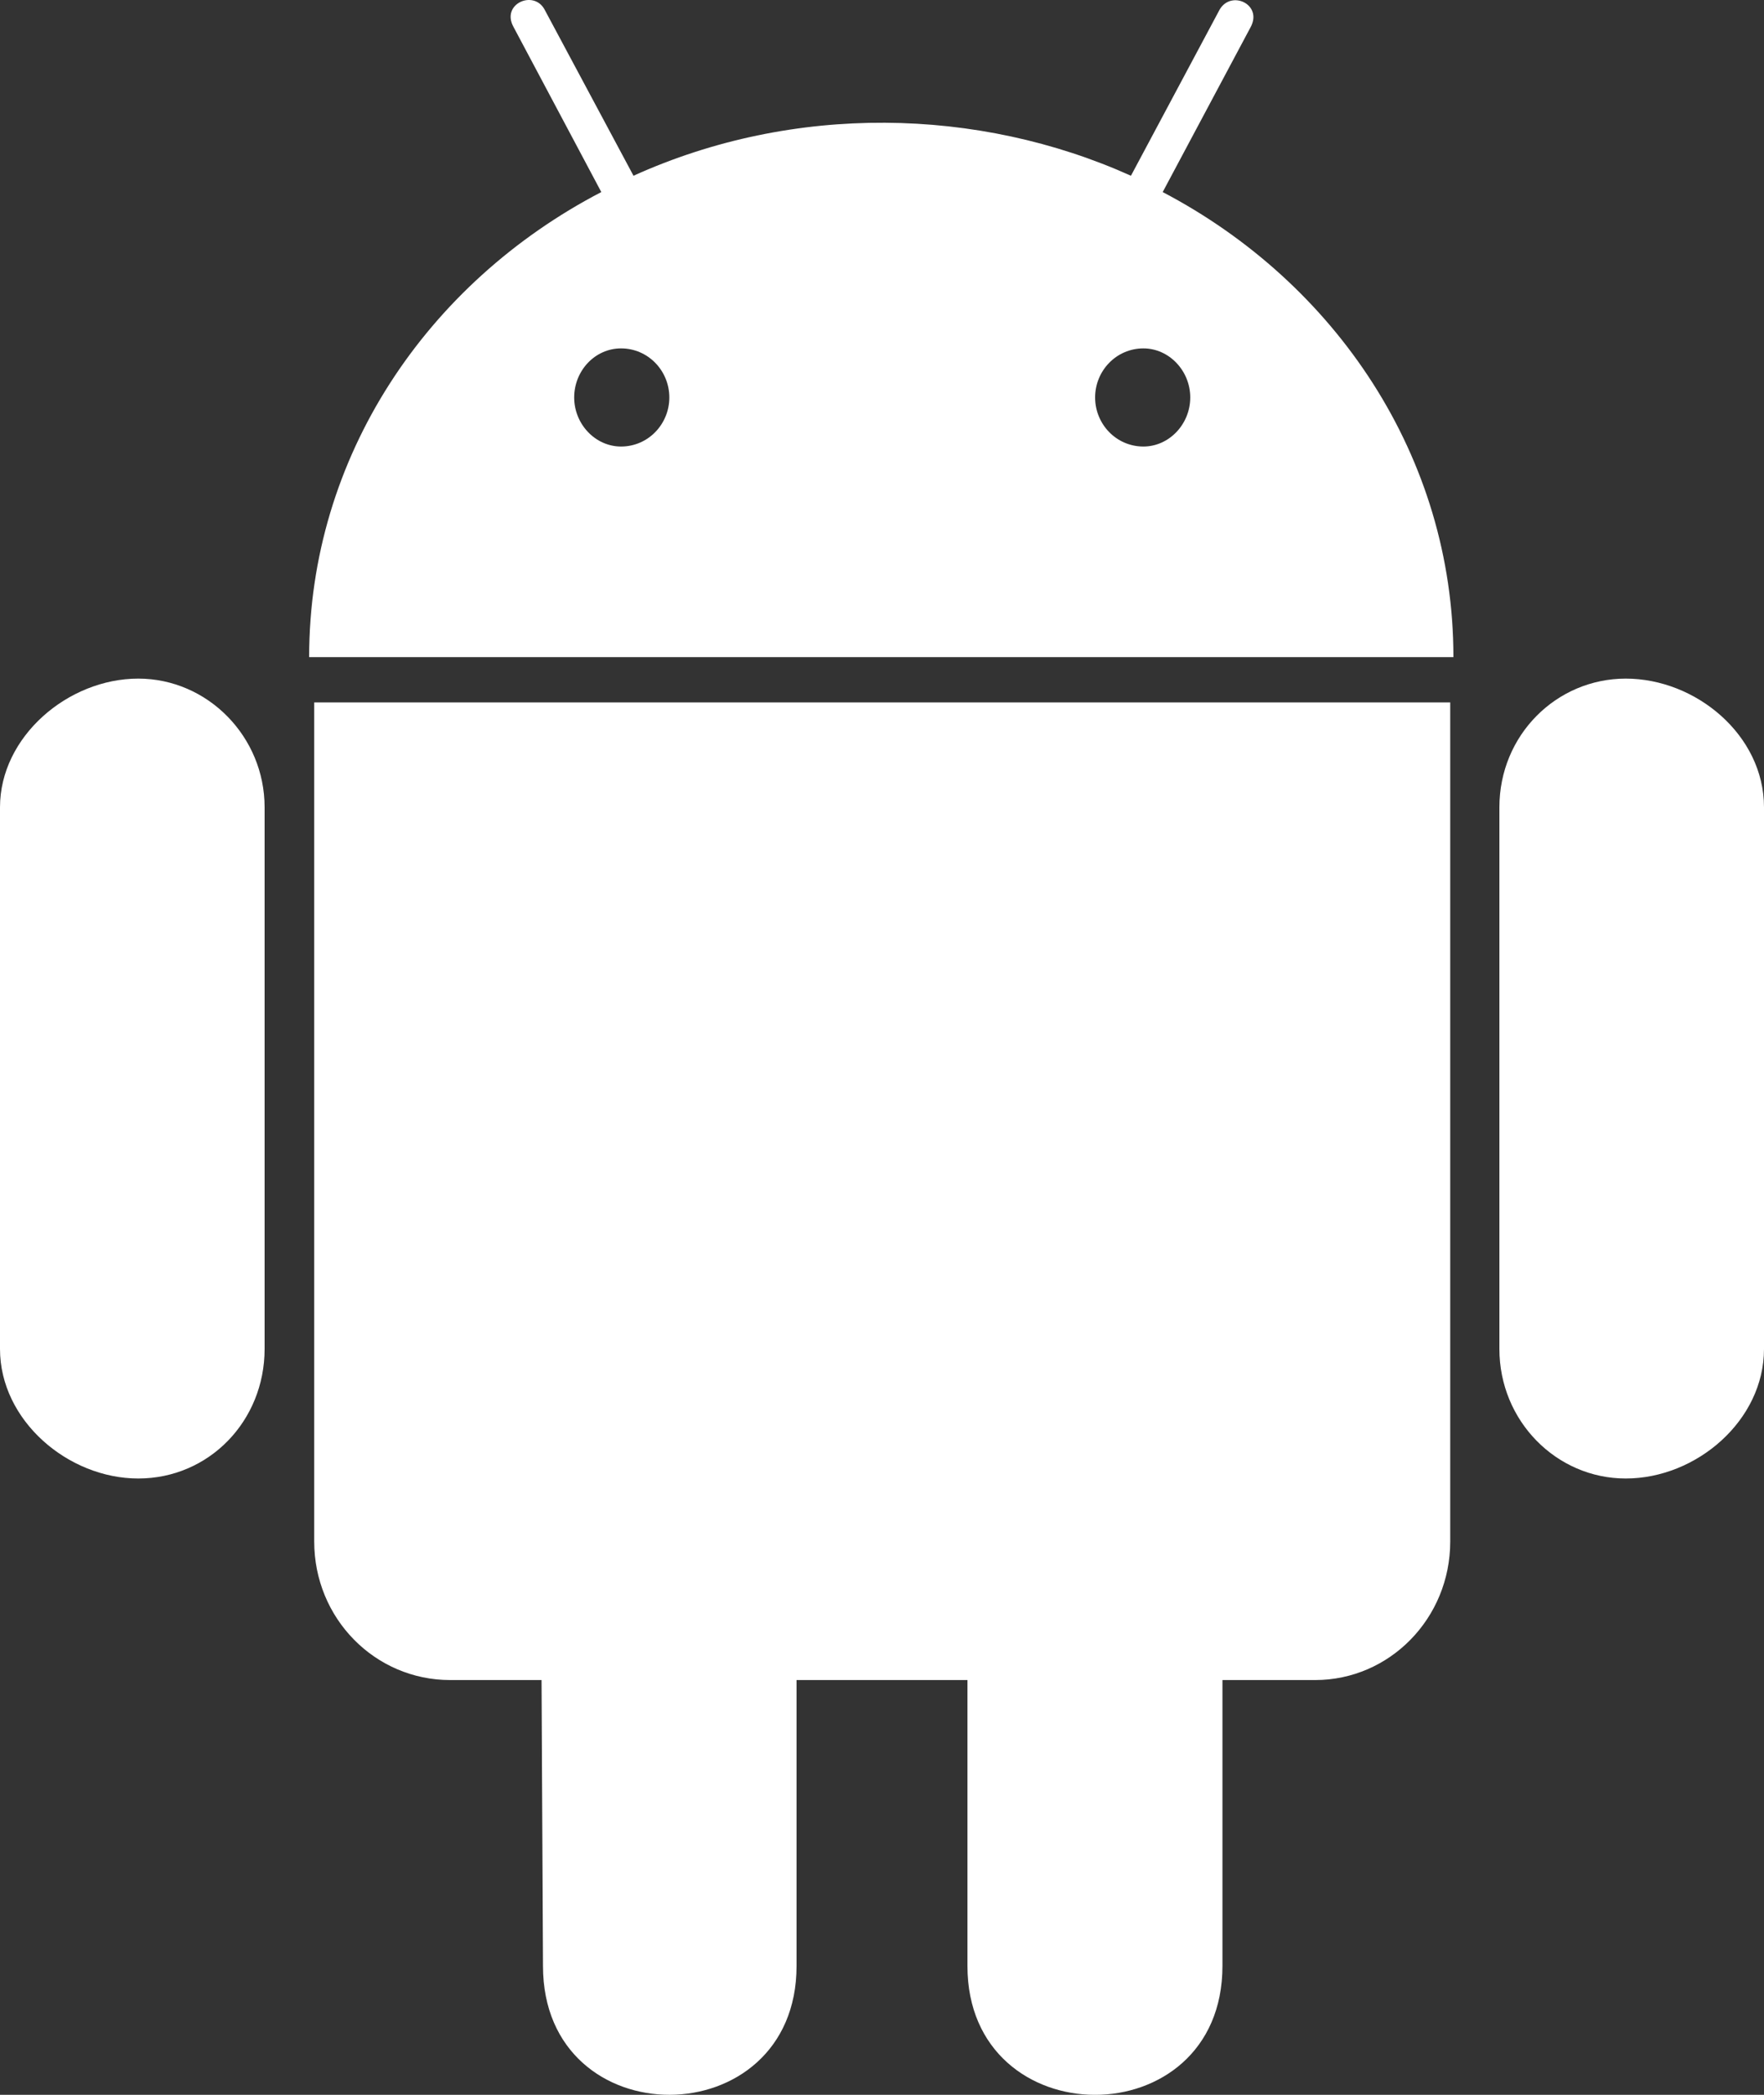 <svg width="16" height="19" viewBox="0 0 16 19" fill="none" xmlns="http://www.w3.org/2000/svg">
<rect x="0" y="0" width="16" height="19" fill="#333333" stroke="none"/>
<path d="M2.4 7.322V12.235C2.4 12.888 1.896 13.41 1.254 13.41C0.617 13.41 0 12.884 0 12.235V7.322C0 6.681 0.617 6.155 1.254 6.155C1.883 6.155 2.4 6.681 2.4 7.322ZM2.85 13.982C2.85 14.678 3.4 15.238 4.083 15.238H4.912L4.925 17.831C4.925 19.396 7.225 19.383 7.225 17.831V15.238H8.775V17.831C8.775 19.388 11.088 19.392 11.088 17.831V15.238H11.929C12.604 15.238 13.154 14.678 13.154 13.982V6.371H2.85V13.982ZM13.183 5.96H2.804C2.804 4.144 3.871 2.566 5.454 1.742L4.658 0.245C4.542 0.037 4.838 -0.095 4.938 0.084L5.746 1.594C7.2 0.936 8.871 0.97 10.258 1.594L11.062 0.088C11.167 -0.095 11.458 0.041 11.342 0.249L10.546 1.742C12.117 2.566 13.183 4.144 13.183 5.96ZM6.071 3.605C6.071 3.363 5.879 3.16 5.633 3.16C5.396 3.16 5.208 3.363 5.208 3.605C5.208 3.847 5.4 4.05 5.633 4.05C5.879 4.05 6.071 3.847 6.071 3.605ZM10.796 3.605C10.796 3.363 10.604 3.16 10.371 3.16C10.125 3.16 9.933 3.363 9.933 3.605C9.933 3.847 10.125 4.05 10.371 4.05C10.604 4.05 10.796 3.847 10.796 3.605ZM14.746 6.155C14.117 6.155 13.6 6.668 13.6 7.322V12.235C13.6 12.888 14.117 13.41 14.746 13.41C15.387 13.41 16 12.884 16 12.235V7.322C16 6.668 15.383 6.155 14.746 6.155Z" fill="white"/>
</svg>
